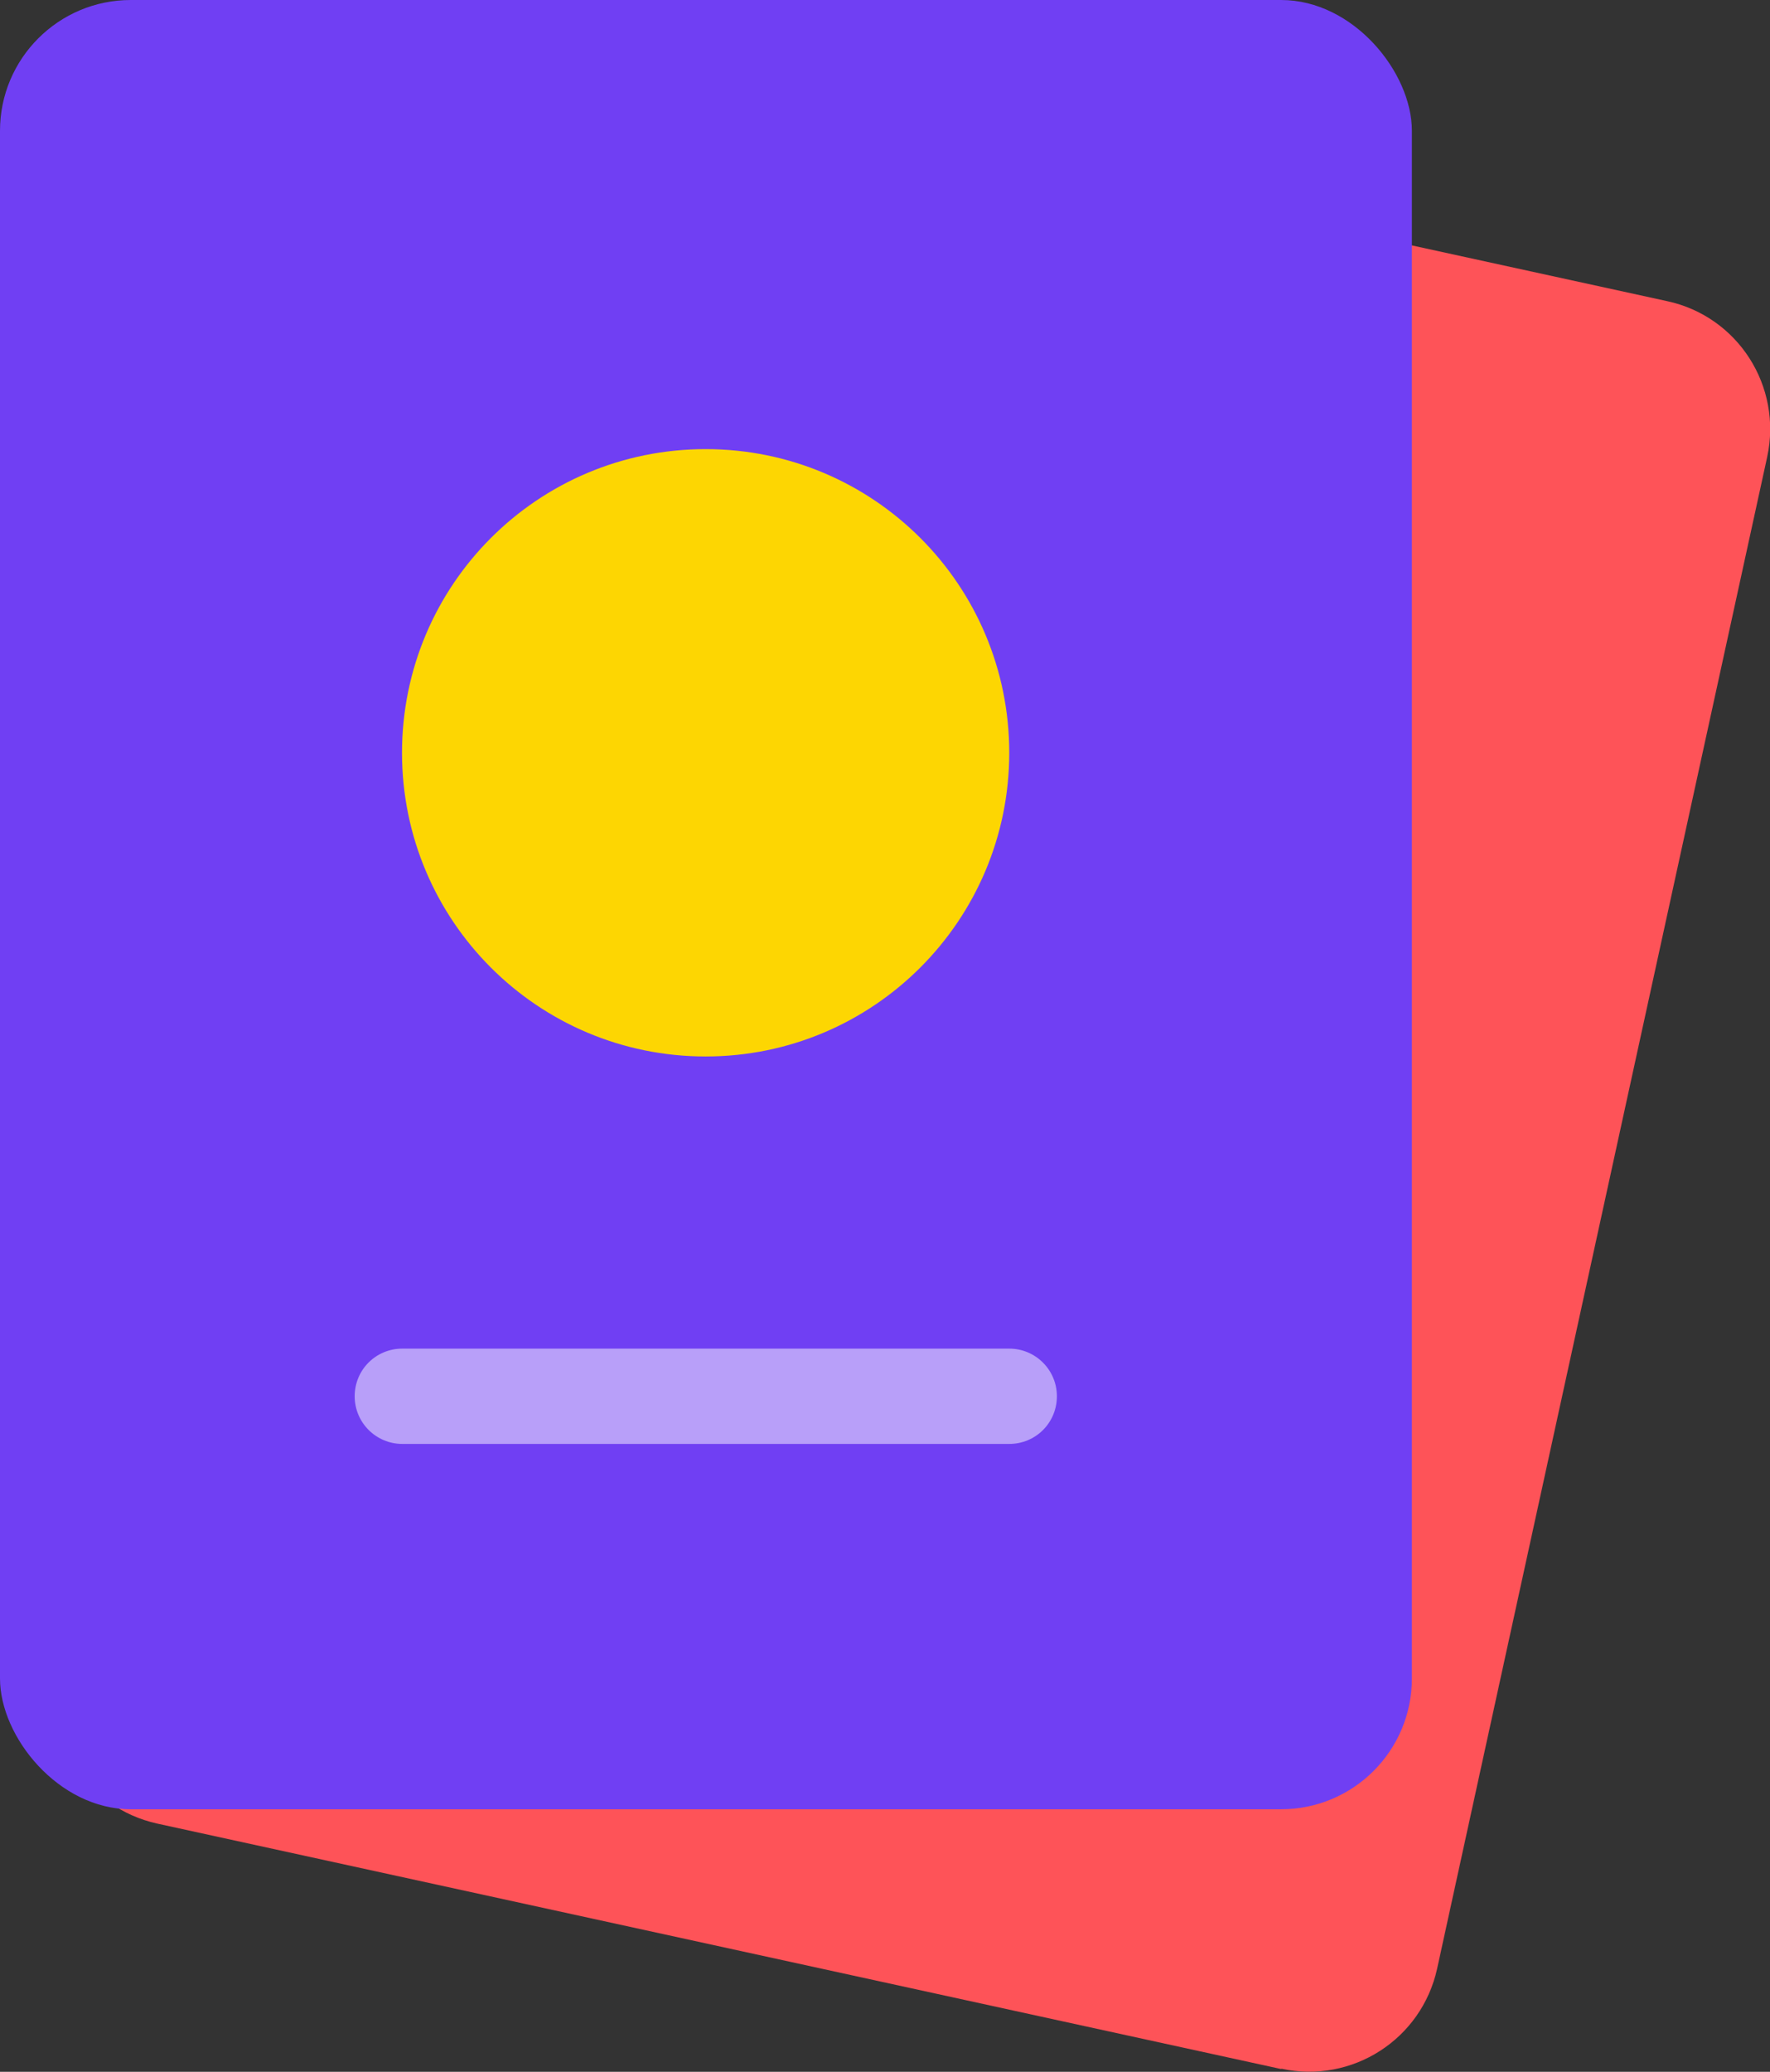 <?xml version="1.0" encoding="UTF-8"?>
<svg id="_レイヤー_2" data-name="レイヤー_2" xmlns="http://www.w3.org/2000/svg" viewBox="0 0 56.84 66.52">
  <rect x="0" y="0" width="56.84" height="66.52" fill="#333333" stroke="none"/>
  <defs>
    <style>
      .cls-1 {
        fill: #fff;
        opacity: .5;
      }

      .cls-2 {
        fill: #fdd602;
      }

      .cls-3 {
        fill: #fe5358;
      }

      .cls-4 {
        fill: #703ff3;
      }
    </style>
  </defs>
  <g id="_レイヤー_1-2" data-name="レイヤー_1">
    <g>
      <path class="cls-3" d="M41.14,66.43l-36.09-7.88c-2.27-.5-3.7-2.73-3.21-5L12.45,5c.5-2.27,2.73-3.7,5-3.21l36.09,7.88c2.27.49,3.7,2.73,3.21,5l-10.6,48.54c-.5,2.27-2.73,3.7-5,3.21Z"/>
      <rect class="cls-4" x="0" width="45.34" height="58.09" rx="4.2" ry="4.2"/>
      <path class="cls-2" d="M32.41,24.17c0,5.38-4.36,9.75-9.75,9.75s-9.75-4.36-9.75-9.75,4.36-9.75,9.75-9.75,9.75,4.36,9.75,9.75Z"/>
      <path class="cls-1" d="M32.41,46.36H12.92c-.84,0-1.53-.68-1.53-1.53s.68-1.53,1.53-1.53h19.49c.84,0,1.53.68,1.53,1.53s-.68,1.53-1.53,1.53Z"/>
    </g>
  </g>
</svg>